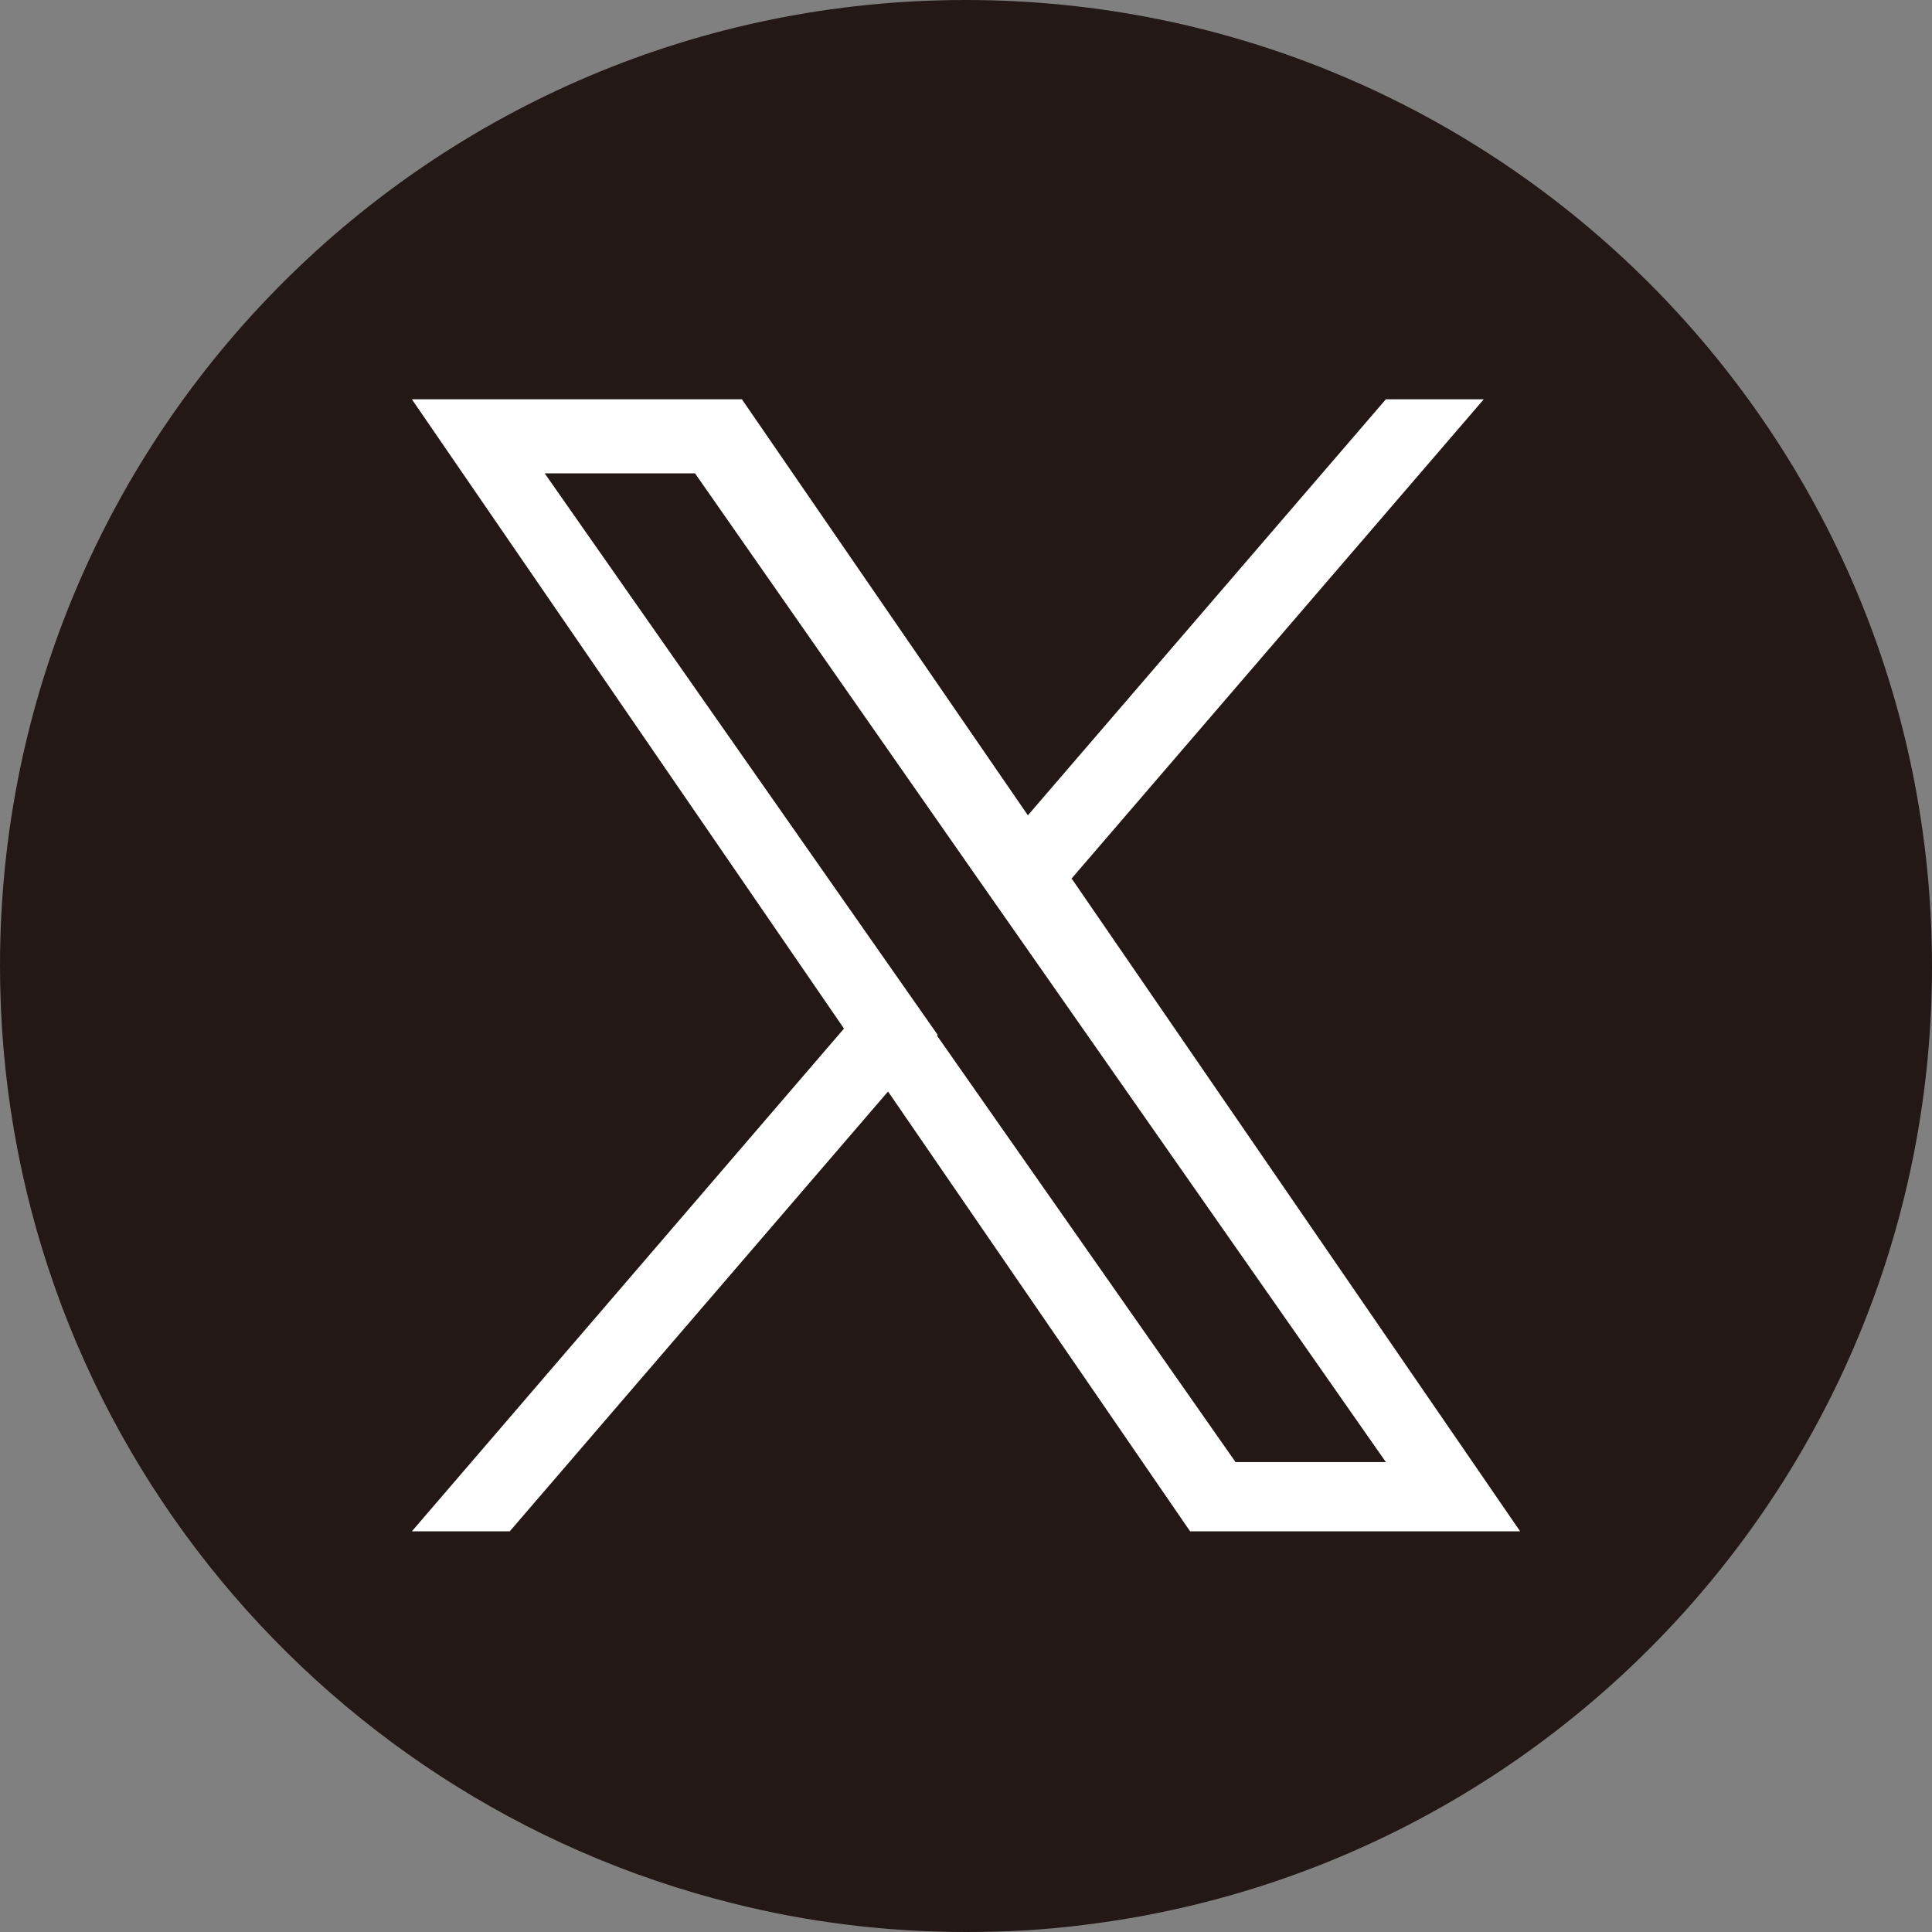 <?xml version="1.0" encoding="UTF-8"?>
<svg id="b" data-name="レイヤー 2" xmlns="http://www.w3.org/2000/svg" width="27.63" height="27.63" viewBox="0 0 27.63 27.63">
  <rect x="0" y="0" width="27.63" height="27.63" fill="#808080" stroke="none"/>
  <g id="c" data-name="back">
    <g>
      <path d="m13.81,0C6.18,0,0,6.18,0,13.81c0,6.48,4.46,11.91,10.48,13.41,1.07.27,2.19.41,3.34.41.57,0,1.12-.03,1.67-.1,6.84-.83,12.14-6.65,12.14-13.71C27.63,6.18,21.44,0,13.81,0Z" fill="#231815"/>
      <path d="m15.32,12.57l5.9-6.86h-1.4l-5.12,5.95-4.09-5.95h-4.72l6.18,9-6.18,7.19h1.4l5.41-6.29,4.32,6.29h4.72l-6.41-9.33h0Zm-1.91,2.23l-.63-.9-4.99-7.13h2.15l4.02,5.76.63.9,5.23,7.48h-2.15l-4.27-6.1h0Z" fill="#fff"/>
    </g>
  </g>
</svg>
